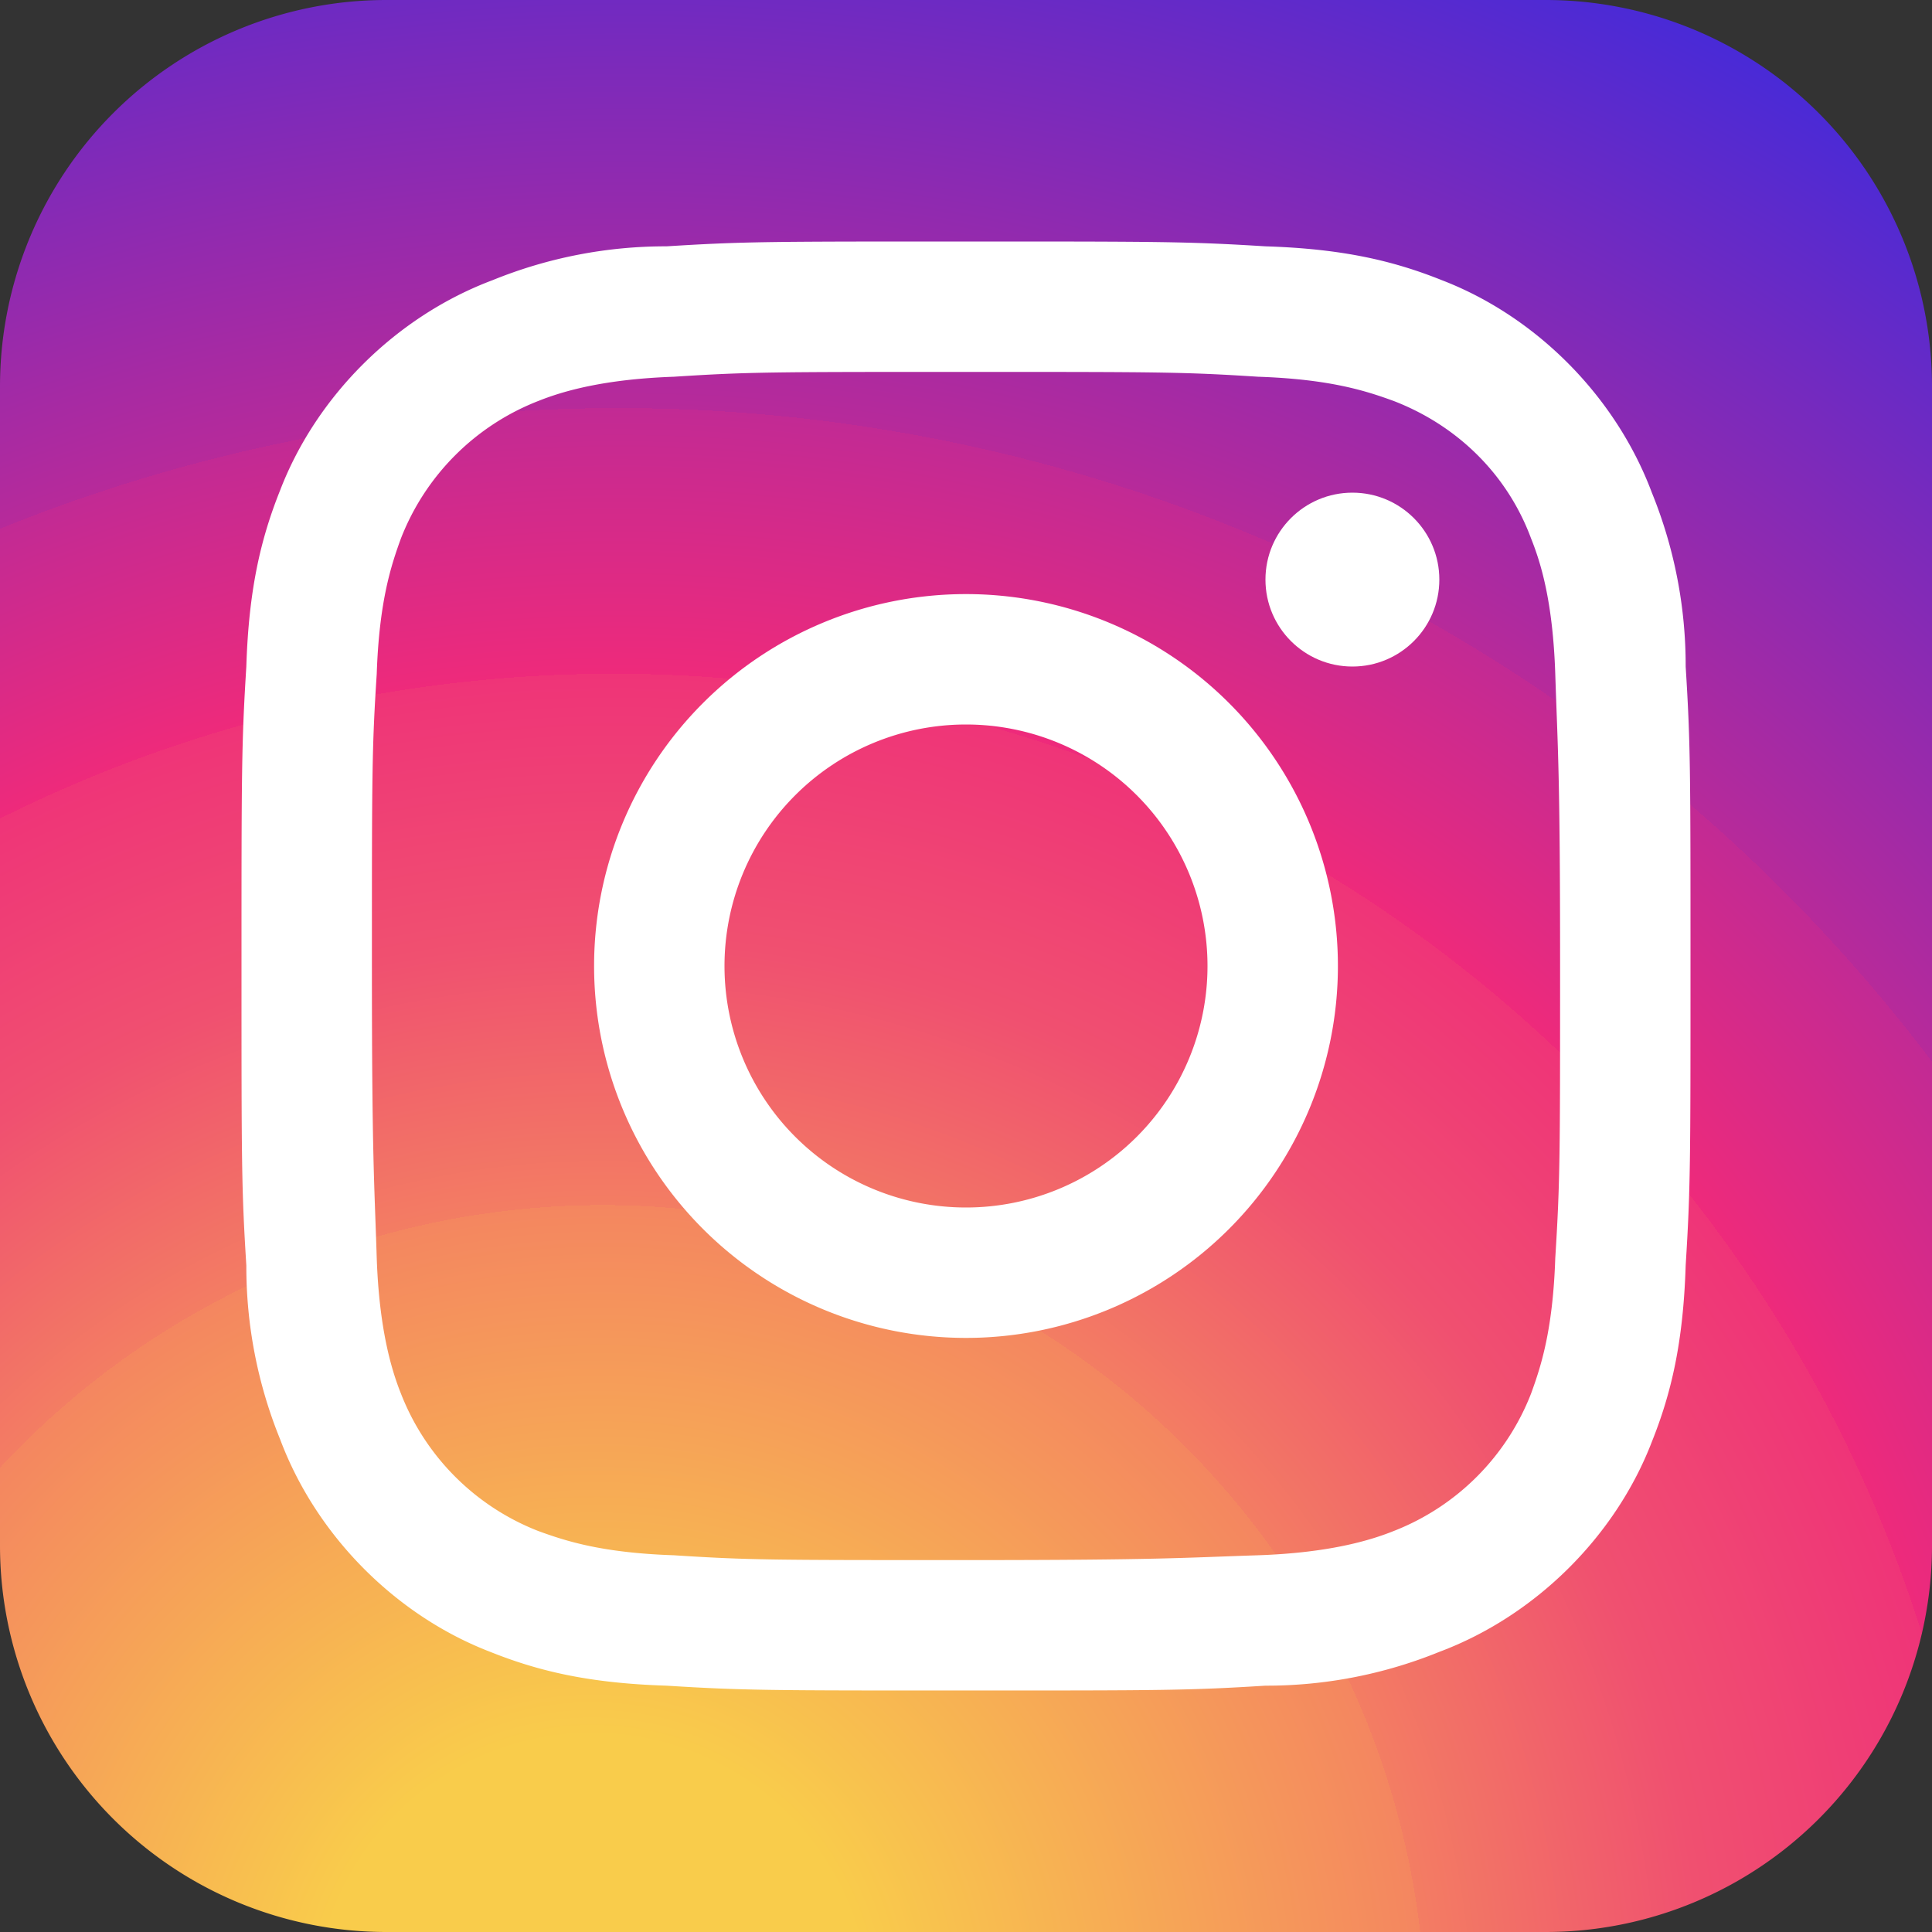 <svg xmlns="http://www.w3.org/2000/svg" width="80" height="80"><rect width="100%" height="100%" fill="#333333" stroke="none"/><radialGradient id="a" cx="26.5" cy="86.5" r="113.6" fx="24.3" fy="82.9" gradientUnits="userSpaceOnUse"><stop offset=".1" stop-color="#f9cc4b"/><stop offset=".3" stop-color="#f48660"/><stop offset=".3" stop-color="#f37d63"/><stop offset=".4" stop-color="#f05070"/><stop offset=".5" stop-color="#ef3478"/><stop offset=".5" stop-color="#ee2a7b"/><stop offset=".6" stop-color="#c22a94"/><stop offset=".6" stop-color="#b72a9a"/><stop offset="1" stop-color="#002aff"/></radialGradient><path fill="url(#a)" d="M64 80H16A16 16 0 0 1 0 64V16A16 16 0 0 1 16 0h48a16 16 0 0 1 16 16v48a16 16 0 0 1-16 16z"/><path fill="#FFF" d="M40 15.4c8 0 9 0 12.1.2 3 .1 4.5.6 5.6 1 2.6 1 4.7 3 5.7 5.7.4 1 .9 2.6 1 5.6.1 3.1.2 4 .2 12s0 9-.2 12.2c-.1 3-.6 4.5-1 5.6a10 10 0 0 1-5.7 5.7c-1 .4-2.7.9-5.6 1-3.1.1-4 .2-12.1.2s-9 0-12.1-.2c-3-.1-4.5-.6-5.6-1a10 10 0 0 1-5.7-5.7c-.4-1-.9-2.7-1-5.6-.1-3.2-.2-4.1-.2-12.1s0-9 .2-12.1c.1-3 .6-4.5 1-5.6a10 10 0 0 1 5.7-5.7c1-.4 2.7-.9 5.6-1 3.1-.2 4-.2 12.1-.2m0-5.4c-8.2 0-9.2 0-12.4.2a19 19 0 0 0-7.2 1.4c-4 1.5-7.3 4.8-8.8 8.7-.8 2-1.3 4.1-1.4 7.3C10 30.8 10 32 10 40c0 8.2 0 9.2.2 12.4a19 19 0 0 0 1.4 7.2c1.5 4 4.8 7.3 8.7 8.8 2 .8 4.1 1.3 7.3 1.4 3.2.2 4.3.2 12.4.2s9.2 0 12.4-.2a19 19 0 0 0 7.2-1.4c4-1.5 7.3-4.8 8.8-8.7.8-2 1.3-4.1 1.4-7.3.2-3.2.2-4.3.2-12.4s0-9.2-.2-12.4a19 19 0 0 0-1.4-7.2c-1.5-4-4.8-7.3-8.7-8.8-2-.8-4.1-1.3-7.3-1.4C49.2 10 48 10 40 10z"/><path fill="#FFF" d="M40 24.6a15.4 15.4 0 1 0 0 30.8 15.4 15.4 0 0 0 0-30.8zM40 50a10 10 0 1 1 0-20 10 10 0 0 1 0 20z"/><circle fill="#FFF" cx="56" cy="24" r="3.6"/></svg>